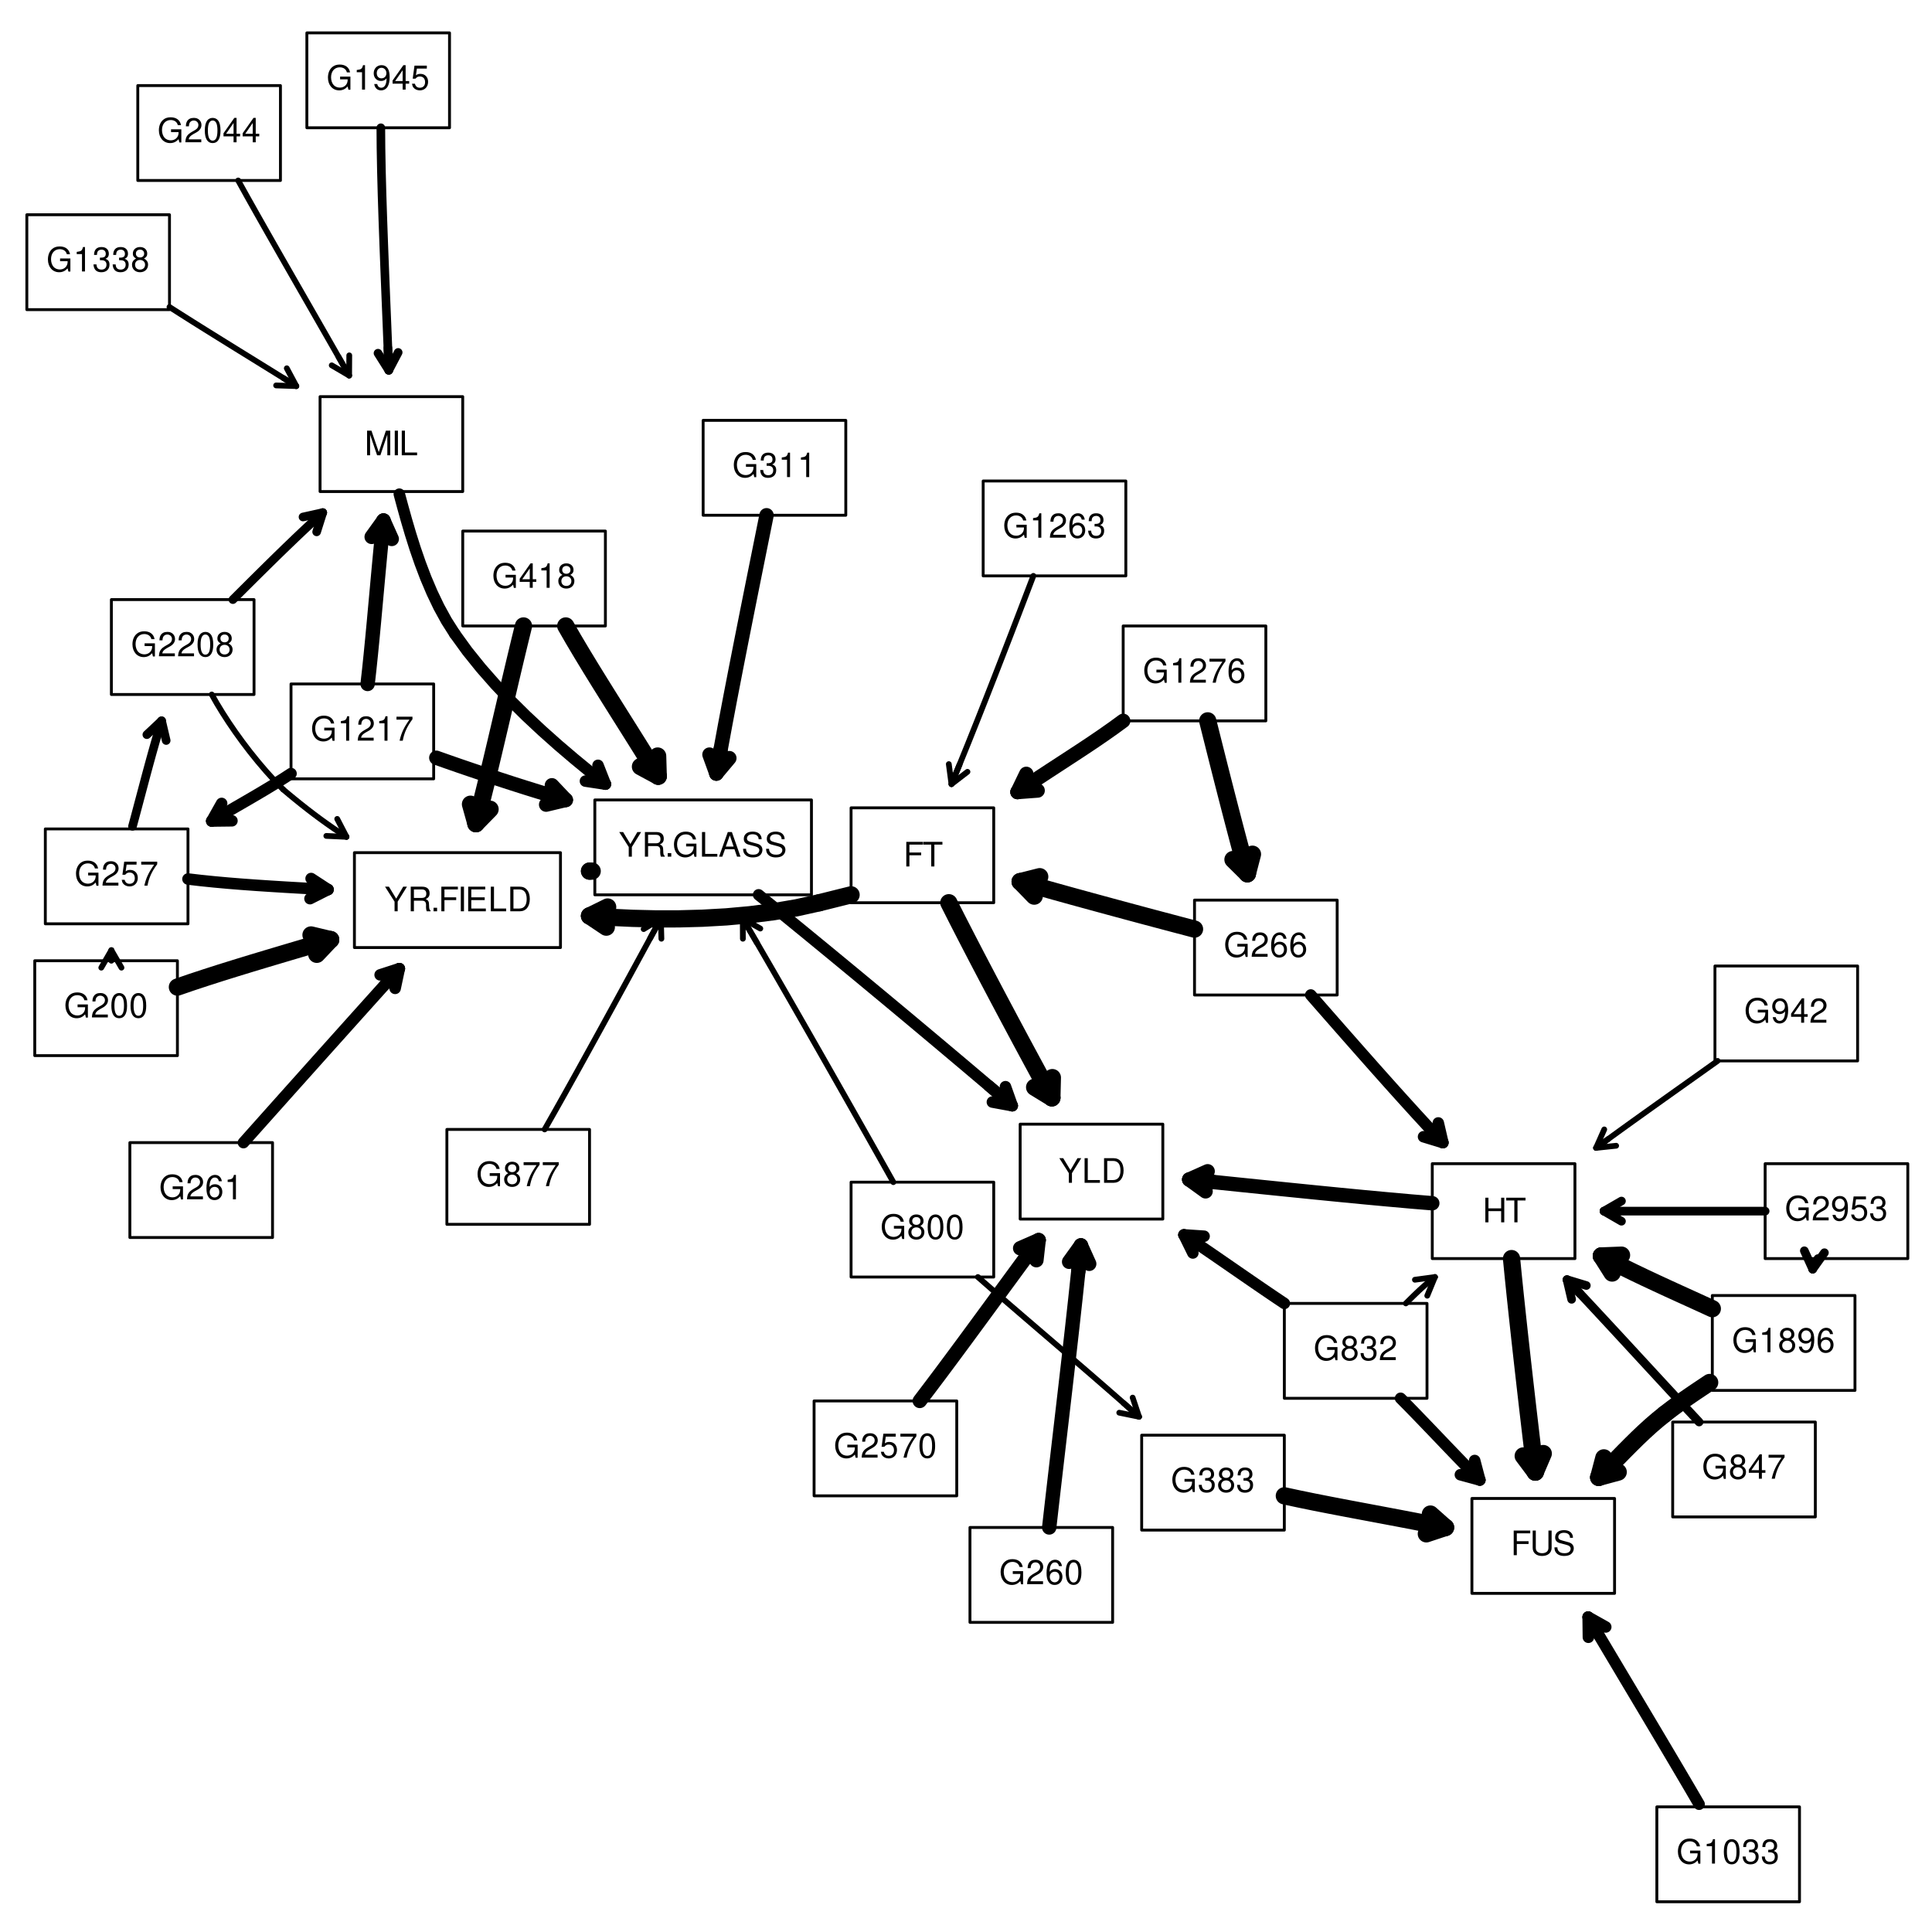 <?xml version="1.0" encoding="UTF-8"?>
<svg xmlns="http://www.w3.org/2000/svg" xmlns:xlink="http://www.w3.org/1999/xlink" width="504pt" height="504pt" viewBox="0 0 504 504" version="1.1">
<defs>
<g>
<symbol overflow="visible" id="glyph0-0">
<path style="stroke:none;" d=""/>
</symbol>
<symbol overflow="visible" id="glyph0-1">
<path style="stroke:none;" d="M 3.406 -2.516 L 5.828 -6.422 L 4.844 -6.422 L 3.016 -3.297 L 1.125 -6.422 L 0.109 -6.422 L 2.594 -2.516 L 2.594 0 L 3.406 0 Z M 3.406 -2.516 "/>
</symbol>
<symbol overflow="visible" id="glyph0-2">
<path style="stroke:none;" d="M 1.641 -2.766 L 3.75 -2.766 C 4.484 -2.766 4.812 -2.422 4.812 -1.625 L 4.797 -1.047 C 4.797 -0.656 4.875 -0.266 4.984 0 L 5.984 0 L 5.984 -0.203 C 5.672 -0.422 5.609 -0.641 5.594 -1.5 C 5.594 -2.562 5.422 -2.875 4.719 -3.172 C 5.453 -3.531 5.734 -3.969 5.734 -4.703 C 5.734 -5.812 5.047 -6.422 3.781 -6.422 L 0.812 -6.422 L 0.812 0 L 1.641 0 Z M 1.641 -3.484 L 1.641 -5.703 L 3.625 -5.703 C 4.078 -5.703 4.344 -5.625 4.547 -5.453 C 4.766 -5.266 4.875 -4.984 4.875 -4.594 C 4.875 -3.828 4.5 -3.484 3.625 -3.484 Z M 1.641 -3.484 "/>
</symbol>
<symbol overflow="visible" id="glyph0-3">
<path style="stroke:none;" d="M 1.688 -0.922 L 0.766 -0.922 L 0.766 0 L 1.688 0 Z M 1.688 -0.922 "/>
</symbol>
<symbol overflow="visible" id="glyph0-4">
<path style="stroke:none;" d="M 6.25 -3.391 L 3.562 -3.391 L 3.562 -2.672 L 5.531 -2.672 L 5.531 -2.5 C 5.531 -1.344 4.672 -0.516 3.5 -0.516 C 2.859 -0.516 2.266 -0.766 1.891 -1.172 C 1.469 -1.625 1.203 -2.391 1.203 -3.188 C 1.203 -4.766 2.109 -5.812 3.469 -5.812 C 4.438 -5.812 5.141 -5.312 5.328 -4.484 L 6.156 -4.484 C 5.938 -5.781 4.938 -6.531 3.469 -6.531 C 2.688 -6.531 2.047 -6.328 1.547 -5.906 C 0.797 -5.297 0.391 -4.297 0.391 -3.141 C 0.391 -1.172 1.594 0.203 3.328 0.203 C 4.203 0.203 4.891 -0.125 5.531 -0.812 L 5.734 0.031 L 6.25 0.031 Z M 6.25 -3.391 "/>
</symbol>
<symbol overflow="visible" id="glyph0-5">
<path style="stroke:none;" d="M 1.531 -6.422 L 0.703 -6.422 L 0.703 0 L 4.703 0 L 4.703 -0.719 L 1.531 -0.719 Z M 1.531 -6.422 "/>
</symbol>
<symbol overflow="visible" id="glyph0-6">
<path style="stroke:none;" d="M 4.172 -1.938 L 4.844 0 L 5.75 0 L 3.5 -6.422 L 2.438 -6.422 L 0.156 0 L 1.016 0 L 1.703 -1.938 Z M 3.953 -2.625 L 1.906 -2.625 L 2.969 -5.547 Z M 3.953 -2.625 "/>
</symbol>
<symbol overflow="visible" id="glyph0-7">
<path style="stroke:none;" d="M 5.25 -4.531 C 5.25 -4.984 5.219 -5.109 5.078 -5.406 C 4.734 -6.141 3.984 -6.531 2.906 -6.531 C 1.484 -6.531 0.609 -5.812 0.609 -4.641 C 0.609 -3.859 1.031 -3.359 1.875 -3.141 L 3.469 -2.719 C 4.297 -2.516 4.656 -2.188 4.656 -1.688 C 4.656 -1.344 4.469 -0.984 4.188 -0.797 C 3.938 -0.609 3.531 -0.516 3.016 -0.516 C 2.312 -0.516 1.844 -0.688 1.531 -1.062 C 1.297 -1.344 1.188 -1.641 1.203 -2.047 L 0.422 -2.047 C 0.438 -1.453 0.547 -1.062 0.797 -0.719 C 1.25 -0.109 1.984 0.203 2.969 0.203 C 3.734 0.203 4.359 0.031 4.766 -0.297 C 5.203 -0.641 5.469 -1.203 5.469 -1.766 C 5.469 -2.562 4.984 -3.141 4.109 -3.375 L 2.5 -3.812 C 1.719 -4.016 1.438 -4.266 1.438 -4.766 C 1.438 -5.406 2.016 -5.844 2.875 -5.844 C 3.891 -5.844 4.469 -5.391 4.484 -4.531 Z M 5.25 -4.531 "/>
</symbol>
<symbol overflow="visible" id="glyph0-8">
<path style="stroke:none;" d="M 4.859 -2.922 L 4.859 0 L 5.672 0 L 5.672 -6.422 L 4.859 -6.422 L 4.859 -3.641 L 1.547 -3.641 L 1.547 -6.422 L 0.734 -6.422 L 0.734 0 L 1.547 0 L 1.547 -2.922 Z M 4.859 -2.922 "/>
</symbol>
<symbol overflow="visible" id="glyph0-9">
<path style="stroke:none;" d="M 3.125 -5.703 L 5.219 -5.703 L 5.219 -6.422 L 0.188 -6.422 L 0.188 -5.703 L 2.297 -5.703 L 2.297 0 L 3.125 0 Z M 3.125 -5.703 "/>
</symbol>
<symbol overflow="visible" id="glyph0-10">
<path style="stroke:none;" d="M 4.125 0 L 5.938 -5.391 L 5.938 0 L 6.703 0 L 6.703 -6.422 L 5.562 -6.422 L 3.703 -0.828 L 1.797 -6.422 L 0.656 -6.422 L 0.656 0 L 1.438 0 L 1.438 -5.391 L 3.266 0 Z M 4.125 0 "/>
</symbol>
<symbol overflow="visible" id="glyph0-11">
<path style="stroke:none;" d="M 1.703 -6.422 L 0.875 -6.422 L 0.875 0 L 1.703 0 Z M 1.703 -6.422 "/>
</symbol>
<symbol overflow="visible" id="glyph0-12">
<path style="stroke:none;" d="M 1.609 -2.922 L 4.672 -2.922 L 4.672 -3.641 L 1.609 -3.641 L 1.609 -5.703 L 5.109 -5.703 L 5.109 -6.422 L 0.797 -6.422 L 0.797 0 L 1.609 0 Z M 1.609 -2.922 "/>
</symbol>
<symbol overflow="visible" id="glyph0-13">
<path style="stroke:none;" d="M 2.875 -1.547 L 2.875 0 L 3.656 0 L 3.656 -1.547 L 4.578 -1.547 L 4.578 -2.234 L 3.656 -2.234 L 3.656 -6.375 L 3.078 -6.375 L 0.25 -2.359 L 0.25 -1.547 Z M 2.875 -2.234 L 0.922 -2.234 L 2.875 -5.047 Z M 2.875 -2.234 "/>
</symbol>
<symbol overflow="visible" id="glyph0-14">
<path style="stroke:none;" d="M 2.281 -4.531 L 2.281 0 L 3.062 0 L 3.062 -6.375 L 2.547 -6.375 C 2.281 -5.391 2.094 -5.266 0.906 -5.109 L 0.906 -4.531 Z M 2.281 -4.531 "/>
</symbol>
<symbol overflow="visible" id="glyph0-15">
<path style="stroke:none;" d="M 3.453 -3.359 C 4.094 -3.75 4.297 -4.078 4.297 -4.672 C 4.297 -5.672 3.531 -6.375 2.422 -6.375 C 1.328 -6.375 0.547 -5.672 0.547 -4.672 C 0.547 -4.078 0.75 -3.766 1.391 -3.359 C 0.672 -3 0.328 -2.469 0.328 -1.766 C 0.328 -0.609 1.188 0.203 2.422 0.203 C 3.656 0.203 4.516 -0.609 4.516 -1.766 C 4.516 -2.469 4.172 -3 3.453 -3.359 Z M 2.422 -5.688 C 3.078 -5.688 3.5 -5.281 3.5 -4.656 C 3.5 -4.047 3.078 -3.656 2.422 -3.656 C 1.766 -3.656 1.344 -4.047 1.344 -4.672 C 1.344 -5.281 1.766 -5.688 2.422 -5.688 Z M 2.422 -3 C 3.203 -3 3.734 -2.5 3.734 -1.75 C 3.734 -0.984 3.203 -0.484 2.406 -0.484 C 1.641 -0.484 1.125 -1 1.125 -1.75 C 1.125 -2.5 1.641 -3 2.422 -3 Z M 2.422 -3 "/>
</symbol>
<symbol overflow="visible" id="glyph0-16">
<path style="stroke:none;" d="M 1.953 -2.938 L 2.375 -2.938 C 3.219 -2.938 3.672 -2.531 3.672 -1.766 C 3.672 -0.969 3.188 -0.484 2.375 -0.484 C 1.531 -0.484 1.109 -0.922 1.062 -1.844 L 0.281 -1.844 C 0.312 -1.344 0.406 -1 0.562 -0.719 C 0.875 -0.109 1.484 0.203 2.344 0.203 C 3.625 0.203 4.453 -0.578 4.453 -1.781 C 4.453 -2.594 4.156 -3.031 3.406 -3.297 C 3.984 -3.531 4.281 -3.969 4.281 -4.625 C 4.281 -5.703 3.562 -6.375 2.375 -6.375 C 1.109 -6.375 0.438 -5.672 0.422 -4.312 L 1.188 -4.312 C 1.203 -4.703 1.234 -4.922 1.328 -5.125 C 1.5 -5.484 1.891 -5.688 2.375 -5.688 C 3.062 -5.688 3.484 -5.281 3.484 -4.594 C 3.484 -4.141 3.328 -3.875 2.984 -3.719 C 2.766 -3.625 2.484 -3.594 1.953 -3.594 Z M 1.953 -2.938 "/>
</symbol>
<symbol overflow="visible" id="glyph0-17">
<path style="stroke:none;" d="M 2.422 -6.375 C 1.844 -6.375 1.312 -6.109 0.984 -5.672 C 0.578 -5.109 0.375 -4.266 0.375 -3.078 C 0.375 -0.938 1.078 0.203 2.422 0.203 C 3.75 0.203 4.469 -0.938 4.469 -3.031 C 4.469 -4.266 4.281 -5.094 3.859 -5.672 C 3.531 -6.109 3.016 -6.375 2.422 -6.375 Z M 2.422 -5.688 C 3.266 -5.688 3.672 -4.828 3.672 -3.109 C 3.672 -1.281 3.266 -0.438 2.406 -0.438 C 1.594 -0.438 1.172 -1.328 1.172 -3.078 C 1.172 -4.828 1.594 -5.688 2.422 -5.688 Z M 2.422 -5.688 "/>
</symbol>
<symbol overflow="visible" id="glyph0-18">
<path style="stroke:none;" d="M 4.578 -6.25 L 0.406 -6.25 L 0.406 -5.484 L 3.781 -5.484 C 2.297 -3.359 1.688 -2.047 1.219 0 L 2.047 0 C 2.391 -2 3.172 -3.719 4.578 -5.594 Z M 4.578 -6.25 "/>
</symbol>
<symbol overflow="visible" id="glyph0-19">
<path style="stroke:none;" d="M 4.453 -0.766 L 1.172 -0.766 C 1.25 -1.297 1.531 -1.625 2.297 -2.094 L 3.188 -2.594 C 4.047 -3.078 4.5 -3.734 4.5 -4.516 C 4.5 -5.047 4.297 -5.531 3.922 -5.875 C 3.547 -6.219 3.094 -6.375 2.5 -6.375 C 1.703 -6.375 1.125 -6.094 0.781 -5.547 C 0.562 -5.203 0.453 -4.812 0.438 -4.172 L 1.219 -4.172 C 1.25 -4.594 1.297 -4.859 1.406 -5.062 C 1.609 -5.453 2.016 -5.688 2.469 -5.688 C 3.188 -5.688 3.703 -5.188 3.703 -4.5 C 3.703 -3.984 3.422 -3.547 2.859 -3.219 L 2.047 -2.75 C 0.75 -2 0.375 -1.406 0.297 -0.016 L 4.453 -0.016 Z M 4.453 -0.766 "/>
</symbol>
<symbol overflow="visible" id="glyph0-20">
<path style="stroke:none;" d="M 4.188 -6.25 L 0.969 -6.25 L 0.5 -2.844 L 1.219 -2.844 C 1.578 -3.281 1.875 -3.422 2.375 -3.422 C 3.203 -3.422 3.734 -2.859 3.734 -1.938 C 3.734 -1.031 3.203 -0.484 2.359 -0.484 C 1.688 -0.484 1.266 -0.828 1.078 -1.531 L 0.312 -1.531 C 0.422 -1.016 0.5 -0.781 0.688 -0.547 C 1.047 -0.078 1.672 0.203 2.375 0.203 C 3.641 0.203 4.516 -0.719 4.516 -2.031 C 4.516 -3.266 3.703 -4.109 2.5 -4.109 C 2.062 -4.109 1.703 -4 1.344 -3.734 L 1.594 -5.484 L 4.188 -5.484 Z M 4.188 -6.25 "/>
</symbol>
<symbol overflow="visible" id="glyph0-21">
<path style="stroke:none;" d="M 4.391 -4.719 C 4.234 -5.75 3.562 -6.375 2.625 -6.375 C 1.938 -6.375 1.312 -6.031 0.938 -5.469 C 0.547 -4.844 0.375 -4.062 0.375 -2.906 C 0.375 -1.828 0.531 -1.156 0.906 -0.594 C 1.25 -0.078 1.781 0.203 2.469 0.203 C 3.672 0.203 4.516 -0.688 4.516 -1.938 C 4.516 -3.109 3.734 -3.938 2.609 -3.938 C 1.984 -3.938 1.5 -3.703 1.172 -3.234 C 1.188 -4.812 1.672 -5.688 2.562 -5.688 C 3.109 -5.688 3.484 -5.328 3.609 -4.719 Z M 2.516 -3.25 C 3.266 -3.25 3.734 -2.719 3.734 -1.875 C 3.734 -1.062 3.203 -0.484 2.484 -0.484 C 1.766 -0.484 1.219 -1.094 1.219 -1.906 C 1.219 -2.703 1.75 -3.25 2.516 -3.25 Z M 2.516 -3.25 "/>
</symbol>
<symbol overflow="visible" id="glyph0-22">
<path style="stroke:none;" d="M 0.469 -1.453 C 0.609 -0.422 1.281 0.203 2.234 0.203 C 2.938 0.203 3.547 -0.125 3.922 -0.703 C 4.312 -1.328 4.484 -2.109 4.484 -3.266 C 4.484 -4.328 4.328 -5.016 3.953 -5.578 C 3.609 -6.094 3.062 -6.375 2.375 -6.375 C 1.188 -6.375 0.328 -5.484 0.328 -4.25 C 0.328 -3.078 1.125 -2.25 2.25 -2.25 C 2.844 -2.25 3.281 -2.453 3.688 -2.938 C 3.672 -1.359 3.188 -0.484 2.297 -0.484 C 1.75 -0.484 1.359 -0.844 1.25 -1.453 Z M 2.375 -5.688 C 3.094 -5.688 3.641 -5.078 3.641 -4.266 C 3.641 -3.484 3.109 -2.938 2.344 -2.938 C 1.594 -2.938 1.125 -3.469 1.125 -4.312 C 1.125 -5.109 1.641 -5.688 2.375 -5.688 Z M 2.375 -5.688 "/>
</symbol>
<symbol overflow="visible" id="glyph0-23">
<path style="stroke:none;" d="M 0.781 0 L 3.266 0 C 4.875 0 5.875 -1.219 5.875 -3.219 C 5.875 -5.203 4.891 -6.422 3.266 -6.422 L 0.781 -6.422 Z M 1.609 -0.719 L 1.609 -5.703 L 3.125 -5.703 C 4.391 -5.703 5.062 -4.844 5.062 -3.203 C 5.062 -1.578 4.391 -0.719 3.125 -0.719 Z M 1.609 -0.719 "/>
</symbol>
<symbol overflow="visible" id="glyph0-24">
<path style="stroke:none;" d="M 1.609 -2.922 L 5.109 -2.922 L 5.109 -3.641 L 1.609 -3.641 L 1.609 -5.703 L 5.25 -5.703 L 5.25 -6.422 L 0.797 -6.422 L 0.797 0 L 5.406 0 L 5.406 -0.719 L 1.609 -0.719 Z M 1.609 -2.922 "/>
</symbol>
<symbol overflow="visible" id="glyph0-25">
<path style="stroke:none;" d="M 4.859 -6.422 L 4.859 -1.906 C 4.859 -1.047 4.234 -0.516 3.203 -0.516 C 2.734 -0.516 2.344 -0.641 2.031 -0.859 C 1.719 -1.094 1.562 -1.422 1.562 -1.906 L 1.562 -6.422 L 0.75 -6.422 L 0.75 -1.906 C 0.75 -0.609 1.688 0.203 3.203 0.203 C 4.719 0.203 5.688 -0.625 5.688 -1.906 L 5.688 -6.422 Z M 4.859 -6.422 "/>
</symbol>
</g>
</defs>
<g id="surface51">
<rect x="0" y="0" width="504" height="504" style="fill:rgb(100%,100%,100%);fill-opacity:1;stroke:none;"/>
<path style="fill:none;stroke-width:0.75;stroke-linecap:round;stroke-linejoin:round;stroke:rgb(0%,0%,0%);stroke-opacity:1;stroke-miterlimit:10;" d="M 155.172 233.434 L 211.684 233.434 L 211.684 208.68 L 155.172 208.68 Z M 155.172 233.434 "/>
<path style="fill:none;stroke-width:0.75;stroke-linecap:round;stroke-linejoin:round;stroke:rgb(0%,0%,0%);stroke-opacity:1;stroke-miterlimit:10;" d="M 373.637 328.328 L 410.852 328.328 L 410.852 303.574 L 373.637 303.574 Z M 373.637 328.328 "/>
<path style="fill:none;stroke-width:0.75;stroke-linecap:round;stroke-linejoin:round;stroke:rgb(0%,0%,0%);stroke-opacity:1;stroke-miterlimit:10;" d="M 83.496 128.227 L 120.711 128.227 L 120.711 103.473 L 83.496 103.473 Z M 83.496 128.227 "/>
<path style="fill:none;stroke-width:0.75;stroke-linecap:round;stroke-linejoin:round;stroke:rgb(0%,0%,0%);stroke-opacity:1;stroke-miterlimit:10;" d="M 222.02 235.496 L 259.234 235.496 L 259.234 210.742 L 222.02 210.742 Z M 222.02 235.496 "/>
<path style="fill:none;stroke-width:0.75;stroke-linecap:round;stroke-linejoin:round;stroke:rgb(0%,0%,0%);stroke-opacity:1;stroke-miterlimit:10;" d="M 120.715 163.293 L 157.93 163.293 L 157.93 138.539 L 120.715 138.539 Z M 120.715 163.293 "/>
<path style="fill:none;stroke-width:0.75;stroke-linecap:round;stroke-linejoin:round;stroke:rgb(0%,0%,0%);stroke-opacity:1;stroke-miterlimit:10;" d="M 183.426 134.414 L 220.641 134.414 L 220.641 109.66 L 183.426 109.66 Z M 183.426 134.414 "/>
<path style="fill:none;stroke-width:0.75;stroke-linecap:round;stroke-linejoin:round;stroke:rgb(0%,0%,0%);stroke-opacity:1;stroke-miterlimit:10;" d="M 222.02 333.141 L 259.234 333.141 L 259.234 308.387 L 222.02 308.387 Z M 222.02 333.141 "/>
<path style="fill:none;stroke-width:0.75;stroke-linecap:round;stroke-linejoin:round;stroke:rgb(0%,0%,0%);stroke-opacity:1;stroke-miterlimit:10;" d="M 116.578 319.391 L 153.793 319.391 L 153.793 294.637 L 116.578 294.637 Z M 116.578 319.391 "/>
<path style="fill:none;stroke-width:0.75;stroke-linecap:round;stroke-linejoin:round;stroke:rgb(0%,0%,0%);stroke-opacity:1;stroke-miterlimit:10;" d="M 75.918 203.176 L 113.133 203.176 L 113.133 178.422 L 75.918 178.422 Z M 75.918 203.176 "/>
<path style="fill:none;stroke-width:0.75;stroke-linecap:round;stroke-linejoin:round;stroke:rgb(0%,0%,0%);stroke-opacity:1;stroke-miterlimit:10;" d="M 212.371 390.215 L 249.586 390.215 L 249.586 365.461 L 212.371 365.461 Z M 212.371 390.215 "/>
<path style="fill:none;stroke-width:0.75;stroke-linecap:round;stroke-linejoin:round;stroke:rgb(0%,0%,0%);stroke-opacity:1;stroke-miterlimit:10;" d="M 253.035 423.223 L 290.25 423.223 L 290.25 398.469 L 253.035 398.469 Z M 253.035 423.223 "/>
<path style="fill:none;stroke-width:0.75;stroke-linecap:round;stroke-linejoin:round;stroke:rgb(0%,0%,0%);stroke-opacity:1;stroke-miterlimit:10;" d="M 335.047 364.773 L 372.262 364.773 L 372.262 340.02 L 335.047 340.02 Z M 335.047 364.773 "/>
<path style="fill:none;stroke-width:0.75;stroke-linecap:round;stroke-linejoin:round;stroke:rgb(0%,0%,0%);stroke-opacity:1;stroke-miterlimit:10;" d="M 446.691 362.711 L 483.906 362.711 L 483.906 337.957 L 446.691 337.957 Z M 446.691 362.711 "/>
<path style="fill:none;stroke-width:0.75;stroke-linecap:round;stroke-linejoin:round;stroke:rgb(0%,0%,0%);stroke-opacity:1;stroke-miterlimit:10;" d="M 460.473 328.328 L 497.688 328.328 L 497.688 303.574 L 460.473 303.574 Z M 460.473 328.328 "/>
<path style="fill:none;stroke-width:0.75;stroke-linecap:round;stroke-linejoin:round;stroke:rgb(0%,0%,0%);stroke-opacity:1;stroke-miterlimit:10;" d="M 447.379 276.754 L 484.594 276.754 L 484.594 252 L 447.379 252 Z M 447.379 276.754 "/>
<path style="fill:none;stroke-width:0.75;stroke-linecap:round;stroke-linejoin:round;stroke:rgb(0%,0%,0%);stroke-opacity:1;stroke-miterlimit:10;" d="M 311.613 259.562 L 348.828 259.562 L 348.828 234.809 L 311.613 234.809 Z M 311.613 259.562 "/>
<path style="fill:none;stroke-width:0.75;stroke-linecap:round;stroke-linejoin:round;stroke:rgb(0%,0%,0%);stroke-opacity:1;stroke-miterlimit:10;" d="M 436.352 395.719 L 473.566 395.719 L 473.566 370.965 L 436.352 370.965 Z M 436.352 395.719 "/>
<path style="fill:none;stroke-width:0.75;stroke-linecap:round;stroke-linejoin:round;stroke:rgb(0%,0%,0%);stroke-opacity:1;stroke-miterlimit:10;" d="M 9.066 275.379 L 46.281 275.379 L 46.281 250.625 L 9.066 250.625 Z M 9.066 275.379 "/>
<path style="fill:none;stroke-width:0.75;stroke-linecap:round;stroke-linejoin:round;stroke:rgb(0%,0%,0%);stroke-opacity:1;stroke-miterlimit:10;" d="M 29.055 181.172 L 66.27 181.172 L 66.27 156.418 L 29.055 156.418 Z M 29.055 181.172 "/>
<path style="fill:none;stroke-width:0.75;stroke-linecap:round;stroke-linejoin:round;stroke:rgb(0%,0%,0%);stroke-opacity:1;stroke-miterlimit:10;" d="M 11.824 240.996 L 49.039 240.996 L 49.039 216.242 L 11.824 216.242 Z M 11.824 240.996 "/>
<path style="fill:none;stroke-width:0.75;stroke-linecap:round;stroke-linejoin:round;stroke:rgb(0%,0%,0%);stroke-opacity:1;stroke-miterlimit:10;" d="M 33.879 322.828 L 71.094 322.828 L 71.094 298.074 L 33.879 298.074 Z M 33.879 322.828 "/>
<path style="fill:none;stroke-width:0.75;stroke-linecap:round;stroke-linejoin:round;stroke:rgb(0%,0%,0%);stroke-opacity:1;stroke-miterlimit:10;" d="M 297.828 399.156 L 335.043 399.156 L 335.043 374.402 L 297.828 374.402 Z M 297.828 399.156 "/>
<path style="fill:none;stroke-width:0.75;stroke-linecap:round;stroke-linejoin:round;stroke:rgb(0%,0%,0%);stroke-opacity:1;stroke-miterlimit:10;" d="M 432.219 496.113 L 469.434 496.113 L 469.434 471.359 L 432.219 471.359 Z M 432.219 496.113 "/>
<path style="fill:none;stroke-width:0.75;stroke-linecap:round;stroke-linejoin:round;stroke:rgb(0%,0%,0%);stroke-opacity:1;stroke-miterlimit:10;" d="M 35.945 47.082 L 73.16 47.082 L 73.16 22.328 L 35.945 22.328 Z M 35.945 47.082 "/>
<path style="fill:none;stroke-width:0.75;stroke-linecap:round;stroke-linejoin:round;stroke:rgb(0%,0%,0%);stroke-opacity:1;stroke-miterlimit:10;" d="M 7 80.777 L 44.215 80.777 L 44.215 56.023 L 7 56.023 Z M 7 80.777 "/>
<path style="fill:none;stroke-width:0.75;stroke-linecap:round;stroke-linejoin:round;stroke:rgb(0%,0%,0%);stroke-opacity:1;stroke-miterlimit:10;" d="M 293.004 188.051 L 330.219 188.051 L 330.219 163.297 L 293.004 163.297 Z M 293.004 188.051 "/>
<path style="fill:none;stroke-width:0.75;stroke-linecap:round;stroke-linejoin:round;stroke:rgb(0%,0%,0%);stroke-opacity:1;stroke-miterlimit:10;" d="M 256.48 150.23 L 293.695 150.23 L 293.695 125.477 L 256.48 125.477 Z M 256.48 150.23 "/>
<path style="fill:none;stroke-width:0.75;stroke-linecap:round;stroke-linejoin:round;stroke:rgb(0%,0%,0%);stroke-opacity:1;stroke-miterlimit:10;" d="M 266.129 318.012 L 303.344 318.012 L 303.344 293.258 L 266.129 293.258 Z M 266.129 318.012 "/>
<path style="fill:none;stroke-width:0.75;stroke-linecap:round;stroke-linejoin:round;stroke:rgb(0%,0%,0%);stroke-opacity:1;stroke-miterlimit:10;" d="M 92.457 247.188 L 146.211 247.188 L 146.211 222.434 L 92.457 222.434 Z M 92.457 247.188 "/>
<path style="fill:none;stroke-width:0.75;stroke-linecap:round;stroke-linejoin:round;stroke:rgb(0%,0%,0%);stroke-opacity:1;stroke-miterlimit:10;" d="M 383.977 415.66 L 421.191 415.66 L 421.191 390.906 L 383.977 390.906 Z M 383.977 415.66 "/>
<path style="fill:none;stroke-width:0.75;stroke-linecap:round;stroke-linejoin:round;stroke:rgb(0%,0%,0%);stroke-opacity:1;stroke-miterlimit:10;" d="M 80.051 33.332 L 117.266 33.332 L 117.266 8.578 L 80.051 8.578 Z M 80.051 33.332 "/>
<g style="fill:rgb(0%,0%,0%);fill-opacity:1;">
  <use xlink:href="#glyph0-1" x="161.426" y="223.474"/>
  <use xlink:href="#glyph0-2" x="167.426" y="223.474"/>
  <use xlink:href="#glyph0-3" x="173.426" y="223.474"/>
  <use xlink:href="#glyph0-4" x="175.426" y="223.474"/>
  <use xlink:href="#glyph0-5" x="182.426" y="223.474"/>
  <use xlink:href="#glyph0-6" x="187.426" y="223.474"/>
  <use xlink:href="#glyph0-7" x="193.426" y="223.474"/>
  <use xlink:href="#glyph0-7" x="199.426" y="223.474"/>
</g>
<g style="fill:rgb(0%,0%,0%);fill-opacity:1;">
  <use xlink:href="#glyph0-8" x="386.746" y="318.868"/>
  <use xlink:href="#glyph0-9" x="392.746" y="318.868"/>
</g>
<g style="fill:rgb(0%,0%,0%);fill-opacity:1;">
  <use xlink:href="#glyph0-10" x="95.105" y="118.767"/>
  <use xlink:href="#glyph0-11" x="102.105" y="118.767"/>
  <use xlink:href="#glyph0-5" x="104.105" y="118.767"/>
</g>
<g style="fill:rgb(0%,0%,0%);fill-opacity:1;">
  <use xlink:href="#glyph0-12" x="235.629" y="226.036"/>
  <use xlink:href="#glyph0-9" x="240.629" y="226.036"/>
</g>
<g style="fill:rgb(0%,0%,0%);fill-opacity:1;">
  <use xlink:href="#glyph0-4" x="128.32" y="153.337"/>
  <use xlink:href="#glyph0-13" x="135.32" y="153.337"/>
  <use xlink:href="#glyph0-14" x="140.32" y="153.337"/>
  <use xlink:href="#glyph0-15" x="145.32" y="153.337"/>
</g>
<g style="fill:rgb(0%,0%,0%);fill-opacity:1;">
  <use xlink:href="#glyph0-4" x="191.035" y="124.454"/>
  <use xlink:href="#glyph0-16" x="198.035" y="124.454"/>
  <use xlink:href="#glyph0-14" x="203.035" y="124.454"/>
  <use xlink:href="#glyph0-14" x="208.035" y="124.454"/>
</g>
<g style="fill:rgb(0%,0%,0%);fill-opacity:1;">
  <use xlink:href="#glyph0-4" x="229.629" y="323.185"/>
  <use xlink:href="#glyph0-15" x="236.629" y="323.185"/>
  <use xlink:href="#glyph0-17" x="241.629" y="323.185"/>
  <use xlink:href="#glyph0-17" x="246.629" y="323.185"/>
</g>
<g style="fill:rgb(0%,0%,0%);fill-opacity:1;">
  <use xlink:href="#glyph0-4" x="124.188" y="309.431"/>
  <use xlink:href="#glyph0-15" x="131.188" y="309.431"/>
  <use xlink:href="#glyph0-18" x="136.188" y="309.431"/>
  <use xlink:href="#glyph0-18" x="141.188" y="309.431"/>
</g>
<g style="fill:rgb(0%,0%,0%);fill-opacity:1;">
  <use xlink:href="#glyph0-4" x="81.023" y="193.22"/>
  <use xlink:href="#glyph0-14" x="88.023" y="193.22"/>
  <use xlink:href="#glyph0-19" x="93.023" y="193.22"/>
  <use xlink:href="#glyph0-14" x="98.023" y="193.22"/>
  <use xlink:href="#glyph0-18" x="103.023" y="193.22"/>
</g>
<g style="fill:rgb(0%,0%,0%);fill-opacity:1;">
  <use xlink:href="#glyph0-4" x="217.48" y="380.259"/>
  <use xlink:href="#glyph0-19" x="224.48" y="380.259"/>
  <use xlink:href="#glyph0-20" x="229.48" y="380.259"/>
  <use xlink:href="#glyph0-18" x="234.48" y="380.259"/>
  <use xlink:href="#glyph0-17" x="239.48" y="380.259"/>
</g>
<g style="fill:rgb(0%,0%,0%);fill-opacity:1;">
  <use xlink:href="#glyph0-4" x="260.641" y="413.263"/>
  <use xlink:href="#glyph0-19" x="267.641" y="413.263"/>
  <use xlink:href="#glyph0-21" x="272.641" y="413.263"/>
  <use xlink:href="#glyph0-17" x="277.641" y="413.263"/>
</g>
<g style="fill:rgb(0%,0%,0%);fill-opacity:1;">
  <use xlink:href="#glyph0-4" x="342.652" y="354.813"/>
  <use xlink:href="#glyph0-15" x="349.652" y="354.813"/>
  <use xlink:href="#glyph0-16" x="354.652" y="354.813"/>
  <use xlink:href="#glyph0-19" x="359.652" y="354.813"/>
</g>
<g style="fill:rgb(0%,0%,0%);fill-opacity:1;">
  <use xlink:href="#glyph0-4" x="451.797" y="352.751"/>
  <use xlink:href="#glyph0-14" x="458.797" y="352.751"/>
  <use xlink:href="#glyph0-15" x="463.797" y="352.751"/>
  <use xlink:href="#glyph0-22" x="468.797" y="352.751"/>
  <use xlink:href="#glyph0-21" x="473.797" y="352.751"/>
</g>
<g style="fill:rgb(0%,0%,0%);fill-opacity:1;">
  <use xlink:href="#glyph0-4" x="465.582" y="318.368"/>
  <use xlink:href="#glyph0-19" x="472.582" y="318.368"/>
  <use xlink:href="#glyph0-22" x="477.582" y="318.368"/>
  <use xlink:href="#glyph0-20" x="482.582" y="318.368"/>
  <use xlink:href="#glyph0-16" x="487.582" y="318.368"/>
</g>
<g style="fill:rgb(0%,0%,0%);fill-opacity:1;">
  <use xlink:href="#glyph0-4" x="454.988" y="266.798"/>
  <use xlink:href="#glyph0-22" x="461.988" y="266.798"/>
  <use xlink:href="#glyph0-13" x="466.988" y="266.798"/>
  <use xlink:href="#glyph0-19" x="471.988" y="266.798"/>
</g>
<g style="fill:rgb(0%,0%,0%);fill-opacity:1;">
  <use xlink:href="#glyph0-4" x="319.223" y="249.606"/>
  <use xlink:href="#glyph0-19" x="326.223" y="249.606"/>
  <use xlink:href="#glyph0-21" x="331.223" y="249.606"/>
  <use xlink:href="#glyph0-21" x="336.223" y="249.606"/>
</g>
<g style="fill:rgb(0%,0%,0%);fill-opacity:1;">
  <use xlink:href="#glyph0-4" x="443.961" y="385.759"/>
  <use xlink:href="#glyph0-15" x="450.961" y="385.759"/>
  <use xlink:href="#glyph0-13" x="455.961" y="385.759"/>
  <use xlink:href="#glyph0-18" x="460.961" y="385.759"/>
</g>
<g style="fill:rgb(0%,0%,0%);fill-opacity:1;">
  <use xlink:href="#glyph0-4" x="16.676" y="265.423"/>
  <use xlink:href="#glyph0-19" x="23.676" y="265.423"/>
  <use xlink:href="#glyph0-17" x="28.676" y="265.423"/>
  <use xlink:href="#glyph0-17" x="33.676" y="265.423"/>
</g>
<g style="fill:rgb(0%,0%,0%);fill-opacity:1;">
  <use xlink:href="#glyph0-4" x="34.16" y="171.216"/>
  <use xlink:href="#glyph0-19" x="41.16" y="171.216"/>
  <use xlink:href="#glyph0-19" x="46.16" y="171.216"/>
  <use xlink:href="#glyph0-17" x="51.16" y="171.216"/>
  <use xlink:href="#glyph0-15" x="56.16" y="171.216"/>
</g>
<g style="fill:rgb(0%,0%,0%);fill-opacity:1;">
  <use xlink:href="#glyph0-4" x="19.434" y="231.04"/>
  <use xlink:href="#glyph0-19" x="26.434" y="231.04"/>
  <use xlink:href="#glyph0-20" x="31.434" y="231.04"/>
  <use xlink:href="#glyph0-18" x="36.434" y="231.04"/>
</g>
<g style="fill:rgb(0%,0%,0%);fill-opacity:1;">
  <use xlink:href="#glyph0-4" x="41.484" y="312.868"/>
  <use xlink:href="#glyph0-19" x="48.484" y="312.868"/>
  <use xlink:href="#glyph0-21" x="53.484" y="312.868"/>
  <use xlink:href="#glyph0-14" x="58.484" y="312.868"/>
</g>
<g style="fill:rgb(0%,0%,0%);fill-opacity:1;">
  <use xlink:href="#glyph0-4" x="305.438" y="389.196"/>
  <use xlink:href="#glyph0-16" x="312.438" y="389.196"/>
  <use xlink:href="#glyph0-15" x="317.438" y="389.196"/>
  <use xlink:href="#glyph0-16" x="322.438" y="389.196"/>
</g>
<g style="fill:rgb(0%,0%,0%);fill-opacity:1;">
  <use xlink:href="#glyph0-4" x="437.324" y="486.153"/>
  <use xlink:href="#glyph0-14" x="444.324" y="486.153"/>
  <use xlink:href="#glyph0-17" x="449.324" y="486.153"/>
  <use xlink:href="#glyph0-16" x="454.324" y="486.153"/>
  <use xlink:href="#glyph0-16" x="459.324" y="486.153"/>
</g>
<g style="fill:rgb(0%,0%,0%);fill-opacity:1;">
  <use xlink:href="#glyph0-4" x="41.055" y="37.126"/>
  <use xlink:href="#glyph0-19" x="48.055" y="37.126"/>
  <use xlink:href="#glyph0-17" x="53.055" y="37.126"/>
  <use xlink:href="#glyph0-13" x="58.055" y="37.126"/>
  <use xlink:href="#glyph0-13" x="63.055" y="37.126"/>
</g>
<g style="fill:rgb(0%,0%,0%);fill-opacity:1;">
  <use xlink:href="#glyph0-4" x="12.109" y="70.817"/>
  <use xlink:href="#glyph0-14" x="19.109" y="70.817"/>
  <use xlink:href="#glyph0-16" x="24.109" y="70.817"/>
  <use xlink:href="#glyph0-16" x="29.109" y="70.817"/>
  <use xlink:href="#glyph0-15" x="34.109" y="70.817"/>
</g>
<g style="fill:rgb(0%,0%,0%);fill-opacity:1;">
  <use xlink:href="#glyph0-4" x="298.113" y="178.091"/>
  <use xlink:href="#glyph0-14" x="305.113" y="178.091"/>
  <use xlink:href="#glyph0-19" x="310.113" y="178.091"/>
  <use xlink:href="#glyph0-18" x="315.113" y="178.091"/>
  <use xlink:href="#glyph0-21" x="320.113" y="178.091"/>
</g>
<g style="fill:rgb(0%,0%,0%);fill-opacity:1;">
  <use xlink:href="#glyph0-4" x="261.586" y="140.271"/>
  <use xlink:href="#glyph0-14" x="268.586" y="140.271"/>
  <use xlink:href="#glyph0-19" x="273.586" y="140.271"/>
  <use xlink:href="#glyph0-21" x="278.586" y="140.271"/>
  <use xlink:href="#glyph0-16" x="283.586" y="140.271"/>
</g>
<g style="fill:rgb(0%,0%,0%);fill-opacity:1;">
  <use xlink:href="#glyph0-1" x="276.234" y="308.556"/>
  <use xlink:href="#glyph0-5" x="282.234" y="308.556"/>
  <use xlink:href="#glyph0-23" x="287.234" y="308.556"/>
</g>
<g style="fill:rgb(0%,0%,0%);fill-opacity:1;">
  <use xlink:href="#glyph0-1" x="100.336" y="237.728"/>
  <use xlink:href="#glyph0-2" x="106.336" y="237.728"/>
  <use xlink:href="#glyph0-3" x="112.336" y="237.728"/>
  <use xlink:href="#glyph0-12" x="114.336" y="237.728"/>
  <use xlink:href="#glyph0-11" x="119.336" y="237.728"/>
  <use xlink:href="#glyph0-24" x="121.336" y="237.728"/>
  <use xlink:href="#glyph0-5" x="127.336" y="237.728"/>
  <use xlink:href="#glyph0-23" x="132.336" y="237.728"/>
</g>
<g style="fill:rgb(0%,0%,0%);fill-opacity:1;">
  <use xlink:href="#glyph0-12" x="394.082" y="405.7"/>
  <use xlink:href="#glyph0-25" x="399.082" y="405.7"/>
  <use xlink:href="#glyph0-7" x="405.082" y="405.7"/>
</g>
<g style="fill:rgb(0%,0%,0%);fill-opacity:1;">
  <use xlink:href="#glyph0-4" x="85.16" y="23.372"/>
  <use xlink:href="#glyph0-14" x="92.16" y="23.372"/>
  <use xlink:href="#glyph0-22" x="97.16" y="23.372"/>
  <use xlink:href="#glyph0-13" x="102.16" y="23.372"/>
  <use xlink:href="#glyph0-20" x="107.16" y="23.372"/>
</g>
<path style="fill:none;stroke-width:3;stroke-linecap:round;stroke-linejoin:round;stroke:rgb(0%,0%,0%);stroke-opacity:1;stroke-miterlimit:10;" d="M 197.898 233.434 L 203.586 238.039 L 209.809 243.117 L 216.445 248.566 L 223.371 254.281 L 230.465 260.164 L 237.598 266.109 L 244.648 272.016 L 251.488 277.773 L 258.004 283.285 L 264.059 288.445 "/>
<path style="fill:none;stroke-width:3;stroke-linecap:round;stroke-linejoin:round;stroke:rgb(0%,0%,0%);stroke-opacity:1;stroke-miterlimit:10;" d="M 258.004 283.285 L 264.059 288.445 "/>
<path style="fill:none;stroke-width:3;stroke-linecap:round;stroke-linejoin:round;stroke:rgb(0%,0%,0%);stroke-opacity:1;stroke-miterlimit:10;" d="M 258.883 287.492 L 264.059 288.445 L 262.297 283.484 "/>
<path style="fill:none;stroke-width:4.5;stroke-linecap:round;stroke-linejoin:round;stroke:rgb(0%,0%,0%);stroke-opacity:1;stroke-miterlimit:10;" d="M 154.48 227.246 L 153.793 227.246 "/>
<path style="fill:none;stroke-width:4.5;stroke-linecap:round;stroke-linejoin:round;stroke:rgb(0%,0%,0%);stroke-opacity:1;stroke-miterlimit:10;" d="M 153.812 227.246 L 153.793 227.246 "/>
<path style="fill:none;stroke-width:3.75;stroke-linecap:round;stroke-linejoin:round;stroke:rgb(0%,0%,0%);stroke-opacity:1;stroke-miterlimit:10;" d="M 373.637 313.887 L 368.215 313.438 L 362.348 312.914 L 356.121 312.336 L 349.633 311.711 L 342.969 311.051 L 336.227 310.371 L 329.488 309.684 L 322.848 309.004 L 316.402 308.336 L 310.234 307.699 "/>
<path style="fill:none;stroke-width:3.75;stroke-linecap:round;stroke-linejoin:round;stroke:rgb(0%,0%,0%);stroke-opacity:1;stroke-miterlimit:10;" d="M 316.402 308.336 L 310.234 307.699 "/>
<path style="fill:none;stroke-width:3.75;stroke-linecap:round;stroke-linejoin:round;stroke:rgb(0%,0%,0%);stroke-opacity:1;stroke-miterlimit:10;" d="M 315.039 305.551 L 310.234 307.699 L 314.5 310.785 "/>
<path style="fill:none;stroke-width:4.5;stroke-linecap:round;stroke-linejoin:round;stroke:rgb(0%,0%,0%);stroke-opacity:1;stroke-miterlimit:10;" d="M 394.312 328.328 L 394.766 332.934 L 395.289 338.016 L 395.871 343.477 L 396.496 349.223 L 397.156 355.145 L 397.836 361.152 L 398.523 367.145 L 399.211 373.02 L 399.879 378.68 L 400.516 384.027 "/>
<path style="fill:none;stroke-width:4.5;stroke-linecap:round;stroke-linejoin:round;stroke:rgb(0%,0%,0%);stroke-opacity:1;stroke-miterlimit:10;" d="M 399.879 378.68 L 400.516 384.027 "/>
<path style="fill:none;stroke-width:4.5;stroke-linecap:round;stroke-linejoin:round;stroke:rgb(0%,0%,0%);stroke-opacity:1;stroke-miterlimit:10;" d="M 397.363 379.812 L 400.516 384.027 L 402.59 379.188 "/>
<path style="fill:none;stroke-width:3;stroke-linecap:round;stroke-linejoin:round;stroke:rgb(0%,0%,0%);stroke-opacity:1;stroke-miterlimit:10;" d="M 104.172 128.914 L 105.043 132.141 L 106.008 135.605 L 107.082 139.254 L 108.273 143.027 L 109.602 146.879 L 111.07 150.746 L 112.699 154.582 L 114.492 158.332 L 116.473 161.941 L 118.645 165.355 "/>
<path style="fill:none;stroke-width:3;stroke-linecap:round;stroke-linejoin:round;stroke:rgb(0%,0%,0%);stroke-opacity:1;stroke-miterlimit:10;" d="M 118.645 165.355 L 121.902 169.852 L 125.445 174.254 L 129.215 178.547 L 133.168 182.719 L 137.254 186.762 L 141.422 190.656 L 145.621 194.398 L 149.809 197.969 L 153.926 201.355 L 157.93 204.555 "/>
<path style="fill:none;stroke-width:3;stroke-linecap:round;stroke-linejoin:round;stroke:rgb(0%,0%,0%);stroke-opacity:1;stroke-miterlimit:10;" d="M 153.926 201.355 L 157.93 204.555 "/>
<path style="fill:none;stroke-width:3;stroke-linecap:round;stroke-linejoin:round;stroke:rgb(0%,0%,0%);stroke-opacity:1;stroke-miterlimit:10;" d="M 152.723 203.766 L 157.93 204.555 L 156.008 199.652 "/>
<path style="fill:none;stroke-width:4.5;stroke-linecap:round;stroke-linejoin:round;stroke:rgb(0%,0%,0%);stroke-opacity:1;stroke-miterlimit:10;" d="M 247.52 235.496 L 249.723 239.855 L 252.168 244.617 L 254.801 249.695 L 257.578 254.992 L 260.441 260.422 L 263.348 265.895 L 266.246 271.32 L 269.09 276.602 L 271.82 281.652 L 274.398 286.383 "/>
<path style="fill:none;stroke-width:4.5;stroke-linecap:round;stroke-linejoin:round;stroke:rgb(0%,0%,0%);stroke-opacity:1;stroke-miterlimit:10;" d="M 271.82 281.652 L 274.398 286.383 "/>
<path style="fill:none;stroke-width:4.5;stroke-linecap:round;stroke-linejoin:round;stroke:rgb(0%,0%,0%);stroke-opacity:1;stroke-miterlimit:10;" d="M 269.906 283.637 L 274.398 286.383 L 274.527 281.117 "/>
<path style="fill:none;stroke-width:4.5;stroke-linecap:round;stroke-linejoin:round;stroke:rgb(0%,0%,0%);stroke-opacity:1;stroke-miterlimit:10;" d="M 222.02 233.434 L 221.195 233.641 L 220.367 233.848 L 219.539 234.051 L 218.715 234.258 L 216.23 234.879 L 215.406 235.086 L 214.578 235.289 L 213.75 235.496 "/>
<path style="fill:none;stroke-width:4.5;stroke-linecap:round;stroke-linejoin:round;stroke:rgb(0%,0%,0%);stroke-opacity:1;stroke-miterlimit:10;" d="M 213.75 235.496 L 207.867 236.801 L 201.824 237.836 L 195.676 238.621 L 189.469 239.184 L 183.254 239.535 L 177.082 239.703 L 171 239.707 L 165.059 239.566 L 159.305 239.301 L 153.793 238.934 "/>
<path style="fill:none;stroke-width:4.5;stroke-linecap:round;stroke-linejoin:round;stroke:rgb(0%,0%,0%);stroke-opacity:1;stroke-miterlimit:10;" d="M 159.305 239.301 L 153.793 238.934 "/>
<path style="fill:none;stroke-width:4.5;stroke-linecap:round;stroke-linejoin:round;stroke:rgb(0%,0%,0%);stroke-opacity:1;stroke-miterlimit:10;" d="M 158.52 236.613 L 153.793 238.934 L 158.168 241.863 "/>
<path style="fill:none;stroke-width:4.5;stroke-linecap:round;stroke-linejoin:round;stroke:rgb(0%,0%,0%);stroke-opacity:1;stroke-miterlimit:10;" d="M 147.59 163.293 L 149.57 166.73 L 151.754 170.406 L 154.102 174.273 L 156.578 178.281 L 159.133 182.375 L 161.734 186.516 L 164.332 190.645 L 166.887 194.719 L 169.363 198.684 L 171.711 202.488 "/>
<path style="fill:none;stroke-width:4.5;stroke-linecap:round;stroke-linejoin:round;stroke:rgb(0%,0%,0%);stroke-opacity:1;stroke-miterlimit:10;" d="M 169.363 198.684 L 171.711 202.488 "/>
<path style="fill:none;stroke-width:4.5;stroke-linecap:round;stroke-linejoin:round;stroke:rgb(0%,0%,0%);stroke-opacity:1;stroke-miterlimit:10;" d="M 167.078 199.992 L 171.711 202.488 L 171.559 197.227 "/>
<path style="fill:none;stroke-width:4.5;stroke-linecap:round;stroke-linejoin:round;stroke:rgb(0%,0%,0%);stroke-opacity:1;stroke-miterlimit:10;" d="M 136.562 163.293 L 135.492 167.652 L 134.348 172.422 L 133.145 177.512 L 131.898 182.836 L 130.621 188.309 L 129.32 193.844 L 128.012 199.352 L 126.707 204.75 L 125.418 209.953 L 124.16 214.867 "/>
<path style="fill:none;stroke-width:4.5;stroke-linecap:round;stroke-linejoin:round;stroke:rgb(0%,0%,0%);stroke-opacity:1;stroke-miterlimit:10;" d="M 125.418 209.953 L 124.16 214.867 "/>
<path style="fill:none;stroke-width:4.5;stroke-linecap:round;stroke-linejoin:round;stroke:rgb(0%,0%,0%);stroke-opacity:1;stroke-miterlimit:10;" d="M 122.738 209.797 L 124.16 214.867 L 127.84 211.105 "/>
<path style="fill:none;stroke-width:3.75;stroke-linecap:round;stroke-linejoin:round;stroke:rgb(0%,0%,0%);stroke-opacity:1;stroke-miterlimit:10;" d="M 199.969 134.414 L 198.855 139.938 L 197.613 146.109 L 196.27 152.781 L 194.863 159.816 L 193.422 167.078 L 191.98 174.418 L 190.57 181.699 L 189.227 188.785 L 187.984 195.535 L 186.875 201.801 "/>
<path style="fill:none;stroke-width:3.75;stroke-linecap:round;stroke-linejoin:round;stroke:rgb(0%,0%,0%);stroke-opacity:1;stroke-miterlimit:10;" d="M 187.984 195.535 L 186.875 201.801 "/>
<path style="fill:none;stroke-width:3.75;stroke-linecap:round;stroke-linejoin:round;stroke:rgb(0%,0%,0%);stroke-opacity:1;stroke-miterlimit:10;" d="M 185.078 196.852 L 186.875 201.801 L 190.262 197.773 "/>
<path style="fill:none;stroke-width:1.5;stroke-linecap:round;stroke-linejoin:round;stroke:rgb(0%,0%,0%);stroke-opacity:1;stroke-miterlimit:10;" d="M 233.047 308.387 L 229.918 302.82 L 226.383 296.547 L 222.523 289.723 L 218.426 282.5 L 214.184 275.035 L 209.875 267.492 L 205.594 260.02 L 201.422 252.781 L 197.453 245.93 L 193.766 239.621 "/>
<path style="fill:none;stroke-width:1.5;stroke-linecap:round;stroke-linejoin:round;stroke:rgb(0%,0%,0%);stroke-opacity:1;stroke-miterlimit:10;" d="M 197.453 245.93 L 193.766 239.621 "/>
<path style="fill:none;stroke-width:1.5;stroke-linecap:round;stroke-linejoin:round;stroke:rgb(0%,0%,0%);stroke-opacity:1;stroke-miterlimit:10;" d="M 198.34 242.23 L 193.766 239.621 L 193.793 244.887 "/>
<path style="fill:none;stroke-width:1.5;stroke-linecap:round;stroke-linejoin:round;stroke:rgb(0%,0%,0%);stroke-opacity:1;stroke-miterlimit:10;" d="M 255.102 333.141 L 258.773 336.352 L 262.715 339.77 L 266.875 343.352 L 271.188 347.059 L 275.605 350.848 L 280.059 354.68 L 284.5 358.508 L 288.863 362.297 L 293.098 366.004 L 297.141 369.586 "/>
<path style="fill:none;stroke-width:1.5;stroke-linecap:round;stroke-linejoin:round;stroke:rgb(0%,0%,0%);stroke-opacity:1;stroke-miterlimit:10;" d="M 293.098 366.004 L 297.141 369.586 "/>
<path style="fill:none;stroke-width:1.5;stroke-linecap:round;stroke-linejoin:round;stroke:rgb(0%,0%,0%);stroke-opacity:1;stroke-miterlimit:10;" d="M 291.98 368.531 L 297.141 369.586 L 295.473 364.594 "/>
<path style="fill:none;stroke-width:1.5;stroke-linecap:round;stroke-linejoin:round;stroke:rgb(0%,0%,0%);stroke-opacity:1;stroke-miterlimit:10;" d="M 142.078 294.633 L 144.695 290.031 L 147.547 284.953 L 150.582 279.504 L 153.742 273.785 L 156.98 267.902 L 160.238 261.957 L 163.465 256.055 L 166.602 250.293 L 169.598 244.785 L 172.402 239.621 "/>
<path style="fill:none;stroke-width:1.5;stroke-linecap:round;stroke-linejoin:round;stroke:rgb(0%,0%,0%);stroke-opacity:1;stroke-miterlimit:10;" d="M 169.598 244.785 L 172.402 239.621 "/>
<path style="fill:none;stroke-width:1.5;stroke-linecap:round;stroke-linejoin:round;stroke:rgb(0%,0%,0%);stroke-opacity:1;stroke-miterlimit:10;" d="M 172.539 244.887 L 172.402 239.621 L 167.91 242.371 "/>
<path style="fill:none;stroke-width:3.75;stroke-linecap:round;stroke-linejoin:round;stroke:rgb(0%,0%,0%);stroke-opacity:1;stroke-miterlimit:10;" d="M 113.82 197.676 L 116.797 198.727 L 119.914 199.812 L 123.156 200.918 L 126.504 202.043 L 129.93 203.176 L 133.422 204.312 L 136.953 205.438 L 140.508 206.543 L 144.059 207.629 L 147.59 208.68 "/>
<path style="fill:none;stroke-width:3.75;stroke-linecap:round;stroke-linejoin:round;stroke:rgb(0%,0%,0%);stroke-opacity:1;stroke-miterlimit:10;" d="M 144.059 207.629 L 147.59 208.68 "/>
<path style="fill:none;stroke-width:3.75;stroke-linecap:round;stroke-linejoin:round;stroke:rgb(0%,0%,0%);stroke-opacity:1;stroke-miterlimit:10;" d="M 142.469 209.902 L 147.59 208.68 L 143.973 204.855 "/>
<path style="fill:none;stroke-width:3.75;stroke-linecap:round;stroke-linejoin:round;stroke:rgb(0%,0%,0%);stroke-opacity:1;stroke-miterlimit:10;" d="M 95.902 178.422 L 96.316 174.742 L 96.73 170.754 L 97.145 166.527 L 97.559 162.129 L 97.969 157.621 L 98.383 153.074 L 98.797 148.551 L 99.211 144.117 L 99.625 139.84 L 100.039 135.789 "/>
<path style="fill:none;stroke-width:3.75;stroke-linecap:round;stroke-linejoin:round;stroke:rgb(0%,0%,0%);stroke-opacity:1;stroke-miterlimit:10;" d="M 99.625 139.84 L 100.039 135.789 "/>
<path style="fill:none;stroke-width:3.75;stroke-linecap:round;stroke-linejoin:round;stroke:rgb(0%,0%,0%);stroke-opacity:1;stroke-miterlimit:10;" d="M 102.195 140.594 L 100.039 135.789 L 96.957 140.059 "/>
<path style="fill:none;stroke-width:3;stroke-linecap:round;stroke-linejoin:round;stroke:rgb(0%,0%,0%);stroke-opacity:1;stroke-miterlimit:10;" d="M 75.918 201.801 L 74.016 203.039 L 72.047 204.277 L 70.02 205.516 L 67.945 206.754 L 65.84 207.992 L 63.711 209.23 L 61.574 210.465 L 59.441 211.703 L 57.328 212.941 L 55.242 214.18 "/>
<path style="fill:none;stroke-width:3;stroke-linecap:round;stroke-linejoin:round;stroke:rgb(0%,0%,0%);stroke-opacity:1;stroke-miterlimit:10;" d="M 57.328 212.941 L 55.242 214.18 "/>
<path style="fill:none;stroke-width:3;stroke-linecap:round;stroke-linejoin:round;stroke:rgb(0%,0%,0%);stroke-opacity:1;stroke-miterlimit:10;" d="M 57.82 209.59 L 55.242 214.18 L 60.508 214.117 "/>
<path style="fill:none;stroke-width:3.75;stroke-linecap:round;stroke-linejoin:round;stroke:rgb(0%,0%,0%);stroke-opacity:1;stroke-miterlimit:10;" d="M 239.941 365.461 L 242.723 361.797 L 245.68 357.863 L 248.766 353.715 L 251.949 349.41 L 255.188 345.004 L 258.449 340.559 L 261.691 336.129 L 264.883 331.773 L 267.98 327.547 L 270.953 323.516 "/>
<path style="fill:none;stroke-width:3.75;stroke-linecap:round;stroke-linejoin:round;stroke:rgb(0%,0%,0%);stroke-opacity:1;stroke-miterlimit:10;" d="M 267.98 327.547 L 270.953 323.516 "/>
<path style="fill:none;stroke-width:3.75;stroke-linecap:round;stroke-linejoin:round;stroke:rgb(0%,0%,0%);stroke-opacity:1;stroke-miterlimit:10;" d="M 270.367 328.746 L 270.953 323.516 L 266.129 325.625 "/>
<path style="fill:none;stroke-width:3.75;stroke-linecap:round;stroke-linejoin:round;stroke:rgb(0%,0%,0%);stroke-opacity:1;stroke-miterlimit:10;" d="M 273.707 398.469 L 274.387 392.473 L 275.164 385.73 L 276.016 378.414 L 276.918 370.688 L 277.844 362.711 L 278.77 354.652 L 279.672 346.676 L 280.523 338.945 L 281.301 331.629 L 281.98 324.891 "/>
<path style="fill:none;stroke-width:3.75;stroke-linecap:round;stroke-linejoin:round;stroke:rgb(0%,0%,0%);stroke-opacity:1;stroke-miterlimit:10;" d="M 281.301 331.629 L 281.98 324.891 "/>
<path style="fill:none;stroke-width:3.75;stroke-linecap:round;stroke-linejoin:round;stroke:rgb(0%,0%,0%);stroke-opacity:1;stroke-miterlimit:10;" d="M 284.141 329.691 L 281.98 324.891 L 278.902 329.164 "/>
<path style="fill:none;stroke-width:1.5;stroke-linecap:round;stroke-linejoin:round;stroke:rgb(0%,0%,0%);stroke-opacity:1;stroke-miterlimit:10;" d="M 366.746 340.02 L 367.387 339.379 L 368.066 338.707 L 368.773 338.012 L 369.516 337.301 L 370.277 336.578 L 371.062 335.859 L 371.867 335.148 L 372.68 334.449 L 373.5 333.781 L 374.328 333.141 "/>
<path style="fill:none;stroke-width:1.5;stroke-linecap:round;stroke-linejoin:round;stroke:rgb(0%,0%,0%);stroke-opacity:1;stroke-miterlimit:10;" d="M 373.5 333.781 L 374.328 333.141 "/>
<path style="fill:none;stroke-width:1.5;stroke-linecap:round;stroke-linejoin:round;stroke:rgb(0%,0%,0%);stroke-opacity:1;stroke-miterlimit:10;" d="M 372.328 338.012 L 374.328 333.141 L 369.109 333.844 "/>
<path style="fill:none;stroke-width:3;stroke-linecap:round;stroke-linejoin:round;stroke:rgb(0%,0%,0%);stroke-opacity:1;stroke-miterlimit:10;" d="M 335.047 340.02 L 332.527 338.328 L 329.941 336.574 L 327.305 334.77 L 324.637 332.934 L 321.949 331.078 L 319.266 329.227 L 316.598 327.387 L 313.961 325.582 L 311.375 323.828 L 308.855 322.141 "/>
<path style="fill:none;stroke-width:3;stroke-linecap:round;stroke-linejoin:round;stroke:rgb(0%,0%,0%);stroke-opacity:1;stroke-miterlimit:10;" d="M 311.375 323.828 L 308.855 322.141 "/>
<path style="fill:none;stroke-width:3;stroke-linecap:round;stroke-linejoin:round;stroke:rgb(0%,0%,0%);stroke-opacity:1;stroke-miterlimit:10;" d="M 314.109 322.492 L 308.855 322.141 L 311.18 326.863 "/>
<path style="fill:none;stroke-width:3;stroke-linecap:round;stroke-linejoin:round;stroke:rgb(0%,0%,0%);stroke-opacity:1;stroke-miterlimit:10;" d="M 365.367 364.773 L 367.27 366.688 L 369.238 368.707 L 371.266 370.809 L 373.34 372.969 L 375.449 375.172 L 377.574 377.398 L 379.711 379.621 L 381.844 381.828 L 383.957 383.988 L 386.043 386.09 "/>
<path style="fill:none;stroke-width:3;stroke-linecap:round;stroke-linejoin:round;stroke:rgb(0%,0%,0%);stroke-opacity:1;stroke-miterlimit:10;" d="M 383.957 383.988 L 386.043 386.09 "/>
<path style="fill:none;stroke-width:3;stroke-linecap:round;stroke-linejoin:round;stroke:rgb(0%,0%,0%);stroke-opacity:1;stroke-miterlimit:10;" d="M 380.965 384.711 L 386.043 386.09 L 384.699 381 "/>
<path style="fill:none;stroke-width:4.5;stroke-linecap:round;stroke-linejoin:round;stroke:rgb(0%,0%,0%);stroke-opacity:1;stroke-miterlimit:10;" d="M 446.691 341.395 L 443.945 340.137 L 441.102 338.84 L 438.18 337.512 L 435.211 336.156 L 432.219 334.773 L 429.223 333.371 L 426.254 331.953 L 423.336 330.523 L 420.492 329.082 L 417.746 327.641 "/>
<path style="fill:none;stroke-width:4.5;stroke-linecap:round;stroke-linejoin:round;stroke:rgb(0%,0%,0%);stroke-opacity:1;stroke-miterlimit:10;" d="M 420.492 329.082 L 417.746 327.641 "/>
<path style="fill:none;stroke-width:4.5;stroke-linecap:round;stroke-linejoin:round;stroke:rgb(0%,0%,0%);stroke-opacity:1;stroke-miterlimit:10;" d="M 423.008 327.434 L 417.746 327.641 L 420.555 332.094 "/>
<path style="fill:none;stroke-width:4.5;stroke-linecap:round;stroke-linejoin:round;stroke:rgb(0%,0%,0%);stroke-opacity:1;stroke-miterlimit:10;" d="M 446 360.648 L 444.762 361.473 L 443.527 362.297 L 442.297 363.121 L 441.082 363.949 L 439.887 364.773 L 438.707 365.598 L 437.555 366.422 L 436.43 367.25 L 435.34 368.074 L 434.285 368.898 "/>
<path style="fill:none;stroke-width:4.5;stroke-linecap:round;stroke-linejoin:round;stroke:rgb(0%,0%,0%);stroke-opacity:1;stroke-miterlimit:10;" d="M 434.285 368.898 L 432.445 370.383 L 430.641 371.934 L 428.871 373.547 L 427.129 375.203 L 425.414 376.895 L 423.715 378.602 L 422.035 380.32 L 420.371 382.035 L 418.711 383.734 L 417.055 385.402 "/>
<path style="fill:none;stroke-width:4.5;stroke-linecap:round;stroke-linejoin:round;stroke:rgb(0%,0%,0%);stroke-opacity:1;stroke-miterlimit:10;" d="M 418.711 383.734 L 417.055 385.402 "/>
<path style="fill:none;stroke-width:4.5;stroke-linecap:round;stroke-linejoin:round;stroke:rgb(0%,0%,0%);stroke-opacity:1;stroke-miterlimit:10;" d="M 418.398 380.312 L 417.055 385.402 L 422.137 384.02 "/>
<path style="fill:none;stroke-width:2.25;stroke-linecap:round;stroke-linejoin:round;stroke:rgb(0%,0%,0%);stroke-opacity:1;stroke-miterlimit:10;" d="M 460.473 315.949 L 418.434 315.949 "/>
<path style="fill:none;stroke-width:2.25;stroke-linecap:round;stroke-linejoin:round;stroke:rgb(0%,0%,0%);stroke-opacity:1;stroke-miterlimit:10;" d="M 422.457 315.949 L 418.434 315.949 "/>
<path style="fill:none;stroke-width:2.25;stroke-linecap:round;stroke-linejoin:round;stroke:rgb(0%,0%,0%);stroke-opacity:1;stroke-miterlimit:10;" d="M 422.992 313.316 L 418.434 315.949 L 422.992 318.582 "/>
<path style="fill:none;stroke-width:2.25;stroke-linecap:round;stroke-linejoin:round;stroke:rgb(0%,0%,0%);stroke-opacity:1;stroke-miterlimit:10;" d="M 474.258 328.328 L 474.051 328.723 L 473.848 329.078 L 473.656 329.398 L 473.473 329.691 L 473.309 329.961 L 473.164 330.211 L 473.047 330.441 L 472.957 330.66 L 472.898 330.871 L 472.879 331.078 "/>
<path style="fill:none;stroke-width:2.25;stroke-linecap:round;stroke-linejoin:round;stroke:rgb(0%,0%,0%);stroke-opacity:1;stroke-miterlimit:10;" d="M 472.898 330.871 L 472.879 331.078 "/>
<path style="fill:none;stroke-width:2.25;stroke-linecap:round;stroke-linejoin:round;stroke:rgb(0%,0%,0%);stroke-opacity:1;stroke-miterlimit:10;" d="M 470.695 326.289 L 472.879 331.078 L 475.938 326.793 "/>
<path style="fill:none;stroke-width:1.5;stroke-linecap:round;stroke-linejoin:round;stroke:rgb(0%,0%,0%);stroke-opacity:1;stroke-miterlimit:10;" d="M 448.07 276.754 L 445.117 278.855 L 442.059 281.031 L 438.922 283.258 L 435.719 285.535 L 432.477 287.844 L 429.215 290.172 L 425.949 292.508 L 422.707 294.844 L 419.508 297.16 L 416.367 299.445 "/>
<path style="fill:none;stroke-width:1.5;stroke-linecap:round;stroke-linejoin:round;stroke:rgb(0%,0%,0%);stroke-opacity:1;stroke-miterlimit:10;" d="M 419.508 297.16 L 416.367 299.445 "/>
<path style="fill:none;stroke-width:1.5;stroke-linecap:round;stroke-linejoin:round;stroke:rgb(0%,0%,0%);stroke-opacity:1;stroke-miterlimit:10;" d="M 418.5 294.633 L 416.367 299.445 L 421.602 298.891 "/>
<path style="fill:none;stroke-width:3;stroke-linecap:round;stroke-linejoin:round;stroke:rgb(0%,0%,0%);stroke-opacity:1;stroke-miterlimit:10;" d="M 341.938 259.562 L 344.949 263 L 348.168 266.672 L 351.551 270.523 L 355.059 274.504 L 358.648 278.559 L 362.281 282.637 L 365.914 286.68 L 369.504 290.633 L 373.012 294.449 L 376.395 298.07 "/>
<path style="fill:none;stroke-width:3;stroke-linecap:round;stroke-linejoin:round;stroke:rgb(0%,0%,0%);stroke-opacity:1;stroke-miterlimit:10;" d="M 373.012 294.449 L 376.395 298.07 "/>
<path style="fill:none;stroke-width:3;stroke-linecap:round;stroke-linejoin:round;stroke:rgb(0%,0%,0%);stroke-opacity:1;stroke-miterlimit:10;" d="M 371.359 296.539 L 376.395 298.07 L 375.207 292.941 "/>
<path style="fill:none;stroke-width:4.5;stroke-linecap:round;stroke-linejoin:round;stroke:rgb(0%,0%,0%);stroke-opacity:1;stroke-miterlimit:10;" d="M 311.613 242.371 L 307.547 241.301 L 303.242 240.16 L 298.75 238.965 L 294.113 237.719 L 289.387 236.441 L 284.621 235.145 L 279.859 233.84 L 275.16 232.535 L 270.566 231.25 L 266.129 229.996 "/>
<path style="fill:none;stroke-width:4.5;stroke-linecap:round;stroke-linejoin:round;stroke:rgb(0%,0%,0%);stroke-opacity:1;stroke-miterlimit:10;" d="M 270.566 231.25 L 266.129 229.996 "/>
<path style="fill:none;stroke-width:4.5;stroke-linecap:round;stroke-linejoin:round;stroke:rgb(0%,0%,0%);stroke-opacity:1;stroke-miterlimit:10;" d="M 271.23 228.703 L 266.129 229.996 L 269.797 233.77 "/>
<path style="fill:none;stroke-width:2.25;stroke-linecap:round;stroke-linejoin:round;stroke:rgb(0%,0%,0%);stroke-opacity:1;stroke-miterlimit:10;" d="M 443.246 370.961 L 440.234 367.73 L 437.016 364.262 L 433.629 360.602 L 430.121 356.801 L 426.531 352.91 L 422.902 348.98 L 419.27 345.055 L 415.68 341.191 L 412.172 337.43 L 408.785 333.828 "/>
<path style="fill:none;stroke-width:2.25;stroke-linecap:round;stroke-linejoin:round;stroke:rgb(0%,0%,0%);stroke-opacity:1;stroke-miterlimit:10;" d="M 412.172 337.43 L 408.785 333.828 "/>
<path style="fill:none;stroke-width:2.25;stroke-linecap:round;stroke-linejoin:round;stroke:rgb(0%,0%,0%);stroke-opacity:1;stroke-miterlimit:10;" d="M 413.828 335.352 L 408.785 333.828 L 409.988 338.953 "/>
<path style="fill:none;stroke-width:1.5;stroke-linecap:round;stroke-linejoin:round;stroke:rgb(0%,0%,0%);stroke-opacity:1;stroke-miterlimit:10;" d="M 29.055 250.625 L 29.055 247.875 "/>
<path style="fill:none;stroke-width:1.5;stroke-linecap:round;stroke-linejoin:round;stroke:rgb(0%,0%,0%);stroke-opacity:1;stroke-miterlimit:10;" d="M 29.055 248.082 L 29.055 247.875 "/>
<path style="fill:none;stroke-width:1.5;stroke-linecap:round;stroke-linejoin:round;stroke:rgb(0%,0%,0%);stroke-opacity:1;stroke-miterlimit:10;" d="M 31.688 252.434 L 29.055 247.875 L 26.422 252.434 "/>
<path style="fill:none;stroke-width:4.5;stroke-linecap:round;stroke-linejoin:round;stroke:rgb(0%,0%,0%);stroke-opacity:1;stroke-miterlimit:10;" d="M 46.281 257.5 L 49.875 256.262 L 53.617 255.027 L 57.477 253.789 L 61.445 252.551 L 65.492 251.312 L 69.605 250.074 L 73.758 248.836 L 77.93 247.598 L 82.102 246.363 L 86.254 245.125 "/>
<path style="fill:none;stroke-width:4.5;stroke-linecap:round;stroke-linejoin:round;stroke:rgb(0%,0%,0%);stroke-opacity:1;stroke-miterlimit:10;" d="M 82.102 246.363 L 86.254 245.125 "/>
<path style="fill:none;stroke-width:4.5;stroke-linecap:round;stroke-linejoin:round;stroke:rgb(0%,0%,0%);stroke-opacity:1;stroke-miterlimit:10;" d="M 82.637 248.949 L 86.254 245.125 L 81.133 243.902 "/>
<path style="fill:none;stroke-width:2.25;stroke-linecap:round;stroke-linejoin:round;stroke:rgb(0%,0%,0%);stroke-opacity:1;stroke-miterlimit:10;" d="M 60.754 156.418 L 62.883 154.297 L 65.109 152.078 L 67.422 149.785 L 69.797 147.441 L 72.211 145.07 L 74.648 142.703 L 77.086 140.359 L 79.5 138.066 L 81.875 135.848 L 84.188 133.727 "/>
<path style="fill:none;stroke-width:2.25;stroke-linecap:round;stroke-linejoin:round;stroke:rgb(0%,0%,0%);stroke-opacity:1;stroke-miterlimit:10;" d="M 81.875 135.848 L 84.188 133.727 "/>
<path style="fill:none;stroke-width:2.25;stroke-linecap:round;stroke-linejoin:round;stroke:rgb(0%,0%,0%);stroke-opacity:1;stroke-miterlimit:10;" d="M 82.605 138.746 L 84.188 133.727 L 79.047 134.867 "/>
<path style="fill:none;stroke-width:1.5;stroke-linecap:round;stroke-linejoin:round;stroke:rgb(0%,0%,0%);stroke-opacity:1;stroke-miterlimit:10;" d="M 55.242 181.172 L 56.562 183.5 L 58.039 185.926 L 59.652 188.426 L 61.395 190.977 L 63.254 193.551 L 65.215 196.125 L 67.27 198.676 L 69.398 201.176 L 71.598 203.602 L 73.848 205.93 "/>
<path style="fill:none;stroke-width:1.5;stroke-linecap:round;stroke-linejoin:round;stroke:rgb(0%,0%,0%);stroke-opacity:1;stroke-miterlimit:10;" d="M 73.848 205.93 L 75.336 207.184 L 76.895 208.469 L 78.508 209.77 L 80.168 211.078 L 81.859 212.375 L 83.574 213.652 L 85.297 214.895 L 87.016 216.094 L 88.719 217.234 L 90.391 218.305 "/>
<path style="fill:none;stroke-width:1.5;stroke-linecap:round;stroke-linejoin:round;stroke:rgb(0%,0%,0%);stroke-opacity:1;stroke-miterlimit:10;" d="M 88.719 217.234 L 90.391 218.305 "/>
<path style="fill:none;stroke-width:1.5;stroke-linecap:round;stroke-linejoin:round;stroke:rgb(0%,0%,0%);stroke-opacity:1;stroke-miterlimit:10;" d="M 85.129 218.066 L 90.391 218.305 L 87.969 213.629 "/>
<path style="fill:none;stroke-width:2.25;stroke-linecap:round;stroke-linejoin:round;stroke:rgb(0%,0%,0%);stroke-opacity:1;stroke-miterlimit:10;" d="M 34.566 215.555 L 35.207 213.188 L 35.883 210.648 L 36.594 207.969 L 37.336 205.18 L 38.098 202.316 L 38.883 199.414 L 39.684 196.504 L 40.5 193.617 L 41.32 190.789 L 42.148 188.051 "/>
<path style="fill:none;stroke-width:2.25;stroke-linecap:round;stroke-linejoin:round;stroke:rgb(0%,0%,0%);stroke-opacity:1;stroke-miterlimit:10;" d="M 41.32 190.789 L 42.148 188.051 "/>
<path style="fill:none;stroke-width:2.25;stroke-linecap:round;stroke-linejoin:round;stroke:rgb(0%,0%,0%);stroke-opacity:1;stroke-miterlimit:10;" d="M 43.352 193.176 L 42.148 188.051 L 38.309 191.652 "/>
<path style="fill:none;stroke-width:3;stroke-linecap:round;stroke-linejoin:round;stroke:rgb(0%,0%,0%);stroke-opacity:1;stroke-miterlimit:10;" d="M 49.039 229.309 L 52.406 229.699 L 55.883 230.055 L 59.445 230.379 L 63.086 230.672 L 66.785 230.941 L 70.523 231.188 L 74.289 231.422 L 78.062 231.641 L 81.824 231.852 L 85.566 232.059 "/>
<path style="fill:none;stroke-width:3;stroke-linecap:round;stroke-linejoin:round;stroke:rgb(0%,0%,0%);stroke-opacity:1;stroke-miterlimit:10;" d="M 81.824 231.852 L 85.566 232.059 "/>
<path style="fill:none;stroke-width:3;stroke-linecap:round;stroke-linejoin:round;stroke:rgb(0%,0%,0%);stroke-opacity:1;stroke-miterlimit:10;" d="M 80.867 234.434 L 85.566 232.059 L 81.16 229.18 "/>
<path style="fill:none;stroke-width:3;stroke-linecap:round;stroke-linejoin:round;stroke:rgb(0%,0%,0%);stroke-opacity:1;stroke-miterlimit:10;" d="M 63.512 298.07 L 66.996 294.164 L 70.785 289.918 L 74.812 285.41 L 79.016 280.711 L 83.324 275.895 L 87.676 271.039 L 92.004 266.215 L 96.238 261.5 L 100.316 256.965 L 104.172 252.688 "/>
<path style="fill:none;stroke-width:3;stroke-linecap:round;stroke-linejoin:round;stroke:rgb(0%,0%,0%);stroke-opacity:1;stroke-miterlimit:10;" d="M 100.316 256.965 L 104.172 252.688 "/>
<path style="fill:none;stroke-width:3;stroke-linecap:round;stroke-linejoin:round;stroke:rgb(0%,0%,0%);stroke-opacity:1;stroke-miterlimit:10;" d="M 103.078 257.836 L 104.172 252.688 L 99.164 254.312 "/>
<path style="fill:none;stroke-width:4.5;stroke-linecap:round;stroke-linejoin:round;stroke:rgb(0%,0%,0%);stroke-opacity:1;stroke-miterlimit:10;" d="M 335.047 390.215 L 338.883 391.039 L 342.922 391.867 L 347.121 392.691 L 351.43 393.516 L 355.805 394.34 L 360.203 395.168 L 364.574 395.992 L 368.875 396.816 L 373.059 397.641 L 377.086 398.469 "/>
<path style="fill:none;stroke-width:4.5;stroke-linecap:round;stroke-linejoin:round;stroke:rgb(0%,0%,0%);stroke-opacity:1;stroke-miterlimit:10;" d="M 373.059 397.641 L 377.086 398.469 "/>
<path style="fill:none;stroke-width:4.5;stroke-linecap:round;stroke-linejoin:round;stroke:rgb(0%,0%,0%);stroke-opacity:1;stroke-miterlimit:10;" d="M 372.09 400.129 L 377.086 398.469 L 373.148 394.973 "/>
<path style="fill:none;stroke-width:3;stroke-linecap:round;stroke-linejoin:round;stroke:rgb(0%,0%,0%);stroke-opacity:1;stroke-miterlimit:10;" d="M 443.246 470.668 L 440.836 466.535 L 438.184 462.027 L 435.344 457.223 L 432.363 452.195 L 429.289 447.031 L 426.176 441.805 L 423.07 436.594 L 420.023 431.48 L 417.082 426.539 L 414.301 421.848 "/>
<path style="fill:none;stroke-width:3;stroke-linecap:round;stroke-linejoin:round;stroke:rgb(0%,0%,0%);stroke-opacity:1;stroke-miterlimit:10;" d="M 417.082 426.539 L 414.301 421.848 "/>
<path style="fill:none;stroke-width:3;stroke-linecap:round;stroke-linejoin:round;stroke:rgb(0%,0%,0%);stroke-opacity:1;stroke-miterlimit:10;" d="M 418.891 424.426 L 414.301 421.848 L 414.363 427.113 "/>
<path style="fill:none;stroke-width:1.5;stroke-linecap:round;stroke-linejoin:round;stroke:rgb(0%,0%,0%);stroke-opacity:1;stroke-miterlimit:10;" d="M 62.133 47.082 L 64.543 51.422 L 67.195 56.137 L 70.035 61.148 L 73.016 66.383 L 76.09 71.754 L 79.203 77.184 L 82.309 82.602 L 85.355 87.922 L 88.297 93.07 L 91.078 97.969 "/>
<path style="fill:none;stroke-width:1.5;stroke-linecap:round;stroke-linejoin:round;stroke:rgb(0%,0%,0%);stroke-opacity:1;stroke-miterlimit:10;" d="M 88.297 93.07 L 91.078 97.969 "/>
<path style="fill:none;stroke-width:1.5;stroke-linecap:round;stroke-linejoin:round;stroke:rgb(0%,0%,0%);stroke-opacity:1;stroke-miterlimit:10;" d="M 86.539 95.305 L 91.078 97.969 L 91.113 92.703 "/>
<path style="fill:none;stroke-width:1.5;stroke-linecap:round;stroke-linejoin:round;stroke:rgb(0%,0%,0%);stroke-opacity:1;stroke-miterlimit:10;" d="M 44.215 80.09 L 47.188 81.984 L 50.301 83.953 L 53.531 85.977 L 56.852 88.043 L 60.238 90.148 L 63.668 92.27 L 67.109 94.398 L 70.547 96.527 L 73.949 98.637 L 77.297 100.719 "/>
<path style="fill:none;stroke-width:1.5;stroke-linecap:round;stroke-linejoin:round;stroke:rgb(0%,0%,0%);stroke-opacity:1;stroke-miterlimit:10;" d="M 73.949 98.637 L 77.297 100.719 "/>
<path style="fill:none;stroke-width:1.5;stroke-linecap:round;stroke-linejoin:round;stroke:rgb(0%,0%,0%);stroke-opacity:1;stroke-miterlimit:10;" d="M 72.035 100.547 L 77.297 100.719 L 74.816 96.074 "/>
<path style="fill:none;stroke-width:3.75;stroke-linecap:round;stroke-linejoin:round;stroke:rgb(0%,0%,0%);stroke-opacity:1;stroke-miterlimit:10;" d="M 293.004 188.051 L 290.465 189.906 L 287.824 191.762 L 285.098 193.621 L 282.309 195.477 L 279.48 197.332 L 276.633 199.188 L 273.781 201.047 L 270.953 202.902 L 268.164 204.758 L 265.438 206.617 "/>
<path style="fill:none;stroke-width:3.75;stroke-linecap:round;stroke-linejoin:round;stroke:rgb(0%,0%,0%);stroke-opacity:1;stroke-miterlimit:10;" d="M 268.164 204.758 L 265.438 206.617 "/>
<path style="fill:none;stroke-width:3.75;stroke-linecap:round;stroke-linejoin:round;stroke:rgb(0%,0%,0%);stroke-opacity:1;stroke-miterlimit:10;" d="M 267.727 201.875 L 265.438 206.617 L 270.688 206.223 "/>
<path style="fill:none;stroke-width:4.5;stroke-linecap:round;stroke-linejoin:round;stroke:rgb(0%,0%,0%);stroke-opacity:1;stroke-miterlimit:10;" d="M 315.059 188.051 L 315.926 191.504 L 316.863 195.234 L 317.855 199.176 L 318.895 203.277 L 319.969 207.477 L 321.062 211.715 L 322.164 215.938 L 323.262 220.09 L 324.344 224.105 L 325.398 227.934 "/>
<path style="fill:none;stroke-width:4.5;stroke-linecap:round;stroke-linejoin:round;stroke:rgb(0%,0%,0%);stroke-opacity:1;stroke-miterlimit:10;" d="M 324.344 224.105 L 325.398 227.934 "/>
<path style="fill:none;stroke-width:4.5;stroke-linecap:round;stroke-linejoin:round;stroke:rgb(0%,0%,0%);stroke-opacity:1;stroke-miterlimit:10;" d="M 321.648 224.234 L 325.398 227.934 L 326.727 222.84 "/>
<path style="fill:none;stroke-width:1.5;stroke-linecap:round;stroke-linejoin:round;stroke:rgb(0%,0%,0%);stroke-opacity:1;stroke-miterlimit:10;" d="M 269.574 150.23 L 267.82 154.812 L 265.895 159.84 L 263.832 165.211 L 261.656 170.836 L 259.41 176.617 L 257.121 182.461 L 254.82 188.27 L 252.547 193.953 L 250.332 199.41 L 248.211 204.555 "/>
<path style="fill:none;stroke-width:1.5;stroke-linecap:round;stroke-linejoin:round;stroke:rgb(0%,0%,0%);stroke-opacity:1;stroke-miterlimit:10;" d="M 250.332 199.41 L 248.211 204.555 "/>
<path style="fill:none;stroke-width:1.5;stroke-linecap:round;stroke-linejoin:round;stroke:rgb(0%,0%,0%);stroke-opacity:1;stroke-miterlimit:10;" d="M 247.516 199.332 L 248.211 204.555 L 252.383 201.344 "/>
<path style="fill:none;stroke-width:2.25;stroke-linecap:round;stroke-linejoin:round;stroke:rgb(0%,0%,0%);stroke-opacity:1;stroke-miterlimit:10;" d="M 99.348 33.332 L 99.387 38.609 L 99.496 44.465 L 99.664 50.766 L 99.879 57.383 L 100.125 64.188 L 100.391 71.059 L 100.664 77.859 L 100.938 84.469 L 101.191 90.758 L 101.418 96.594 "/>
<path style="fill:none;stroke-width:2.25;stroke-linecap:round;stroke-linejoin:round;stroke:rgb(0%,0%,0%);stroke-opacity:1;stroke-miterlimit:10;" d="M 101.191 90.758 L 101.418 96.594 "/>
<path style="fill:none;stroke-width:2.25;stroke-linecap:round;stroke-linejoin:round;stroke:rgb(0%,0%,0%);stroke-opacity:1;stroke-miterlimit:10;" d="M 98.609 92.141 L 101.418 96.594 L 103.871 91.938 "/>
</g>
</svg>
